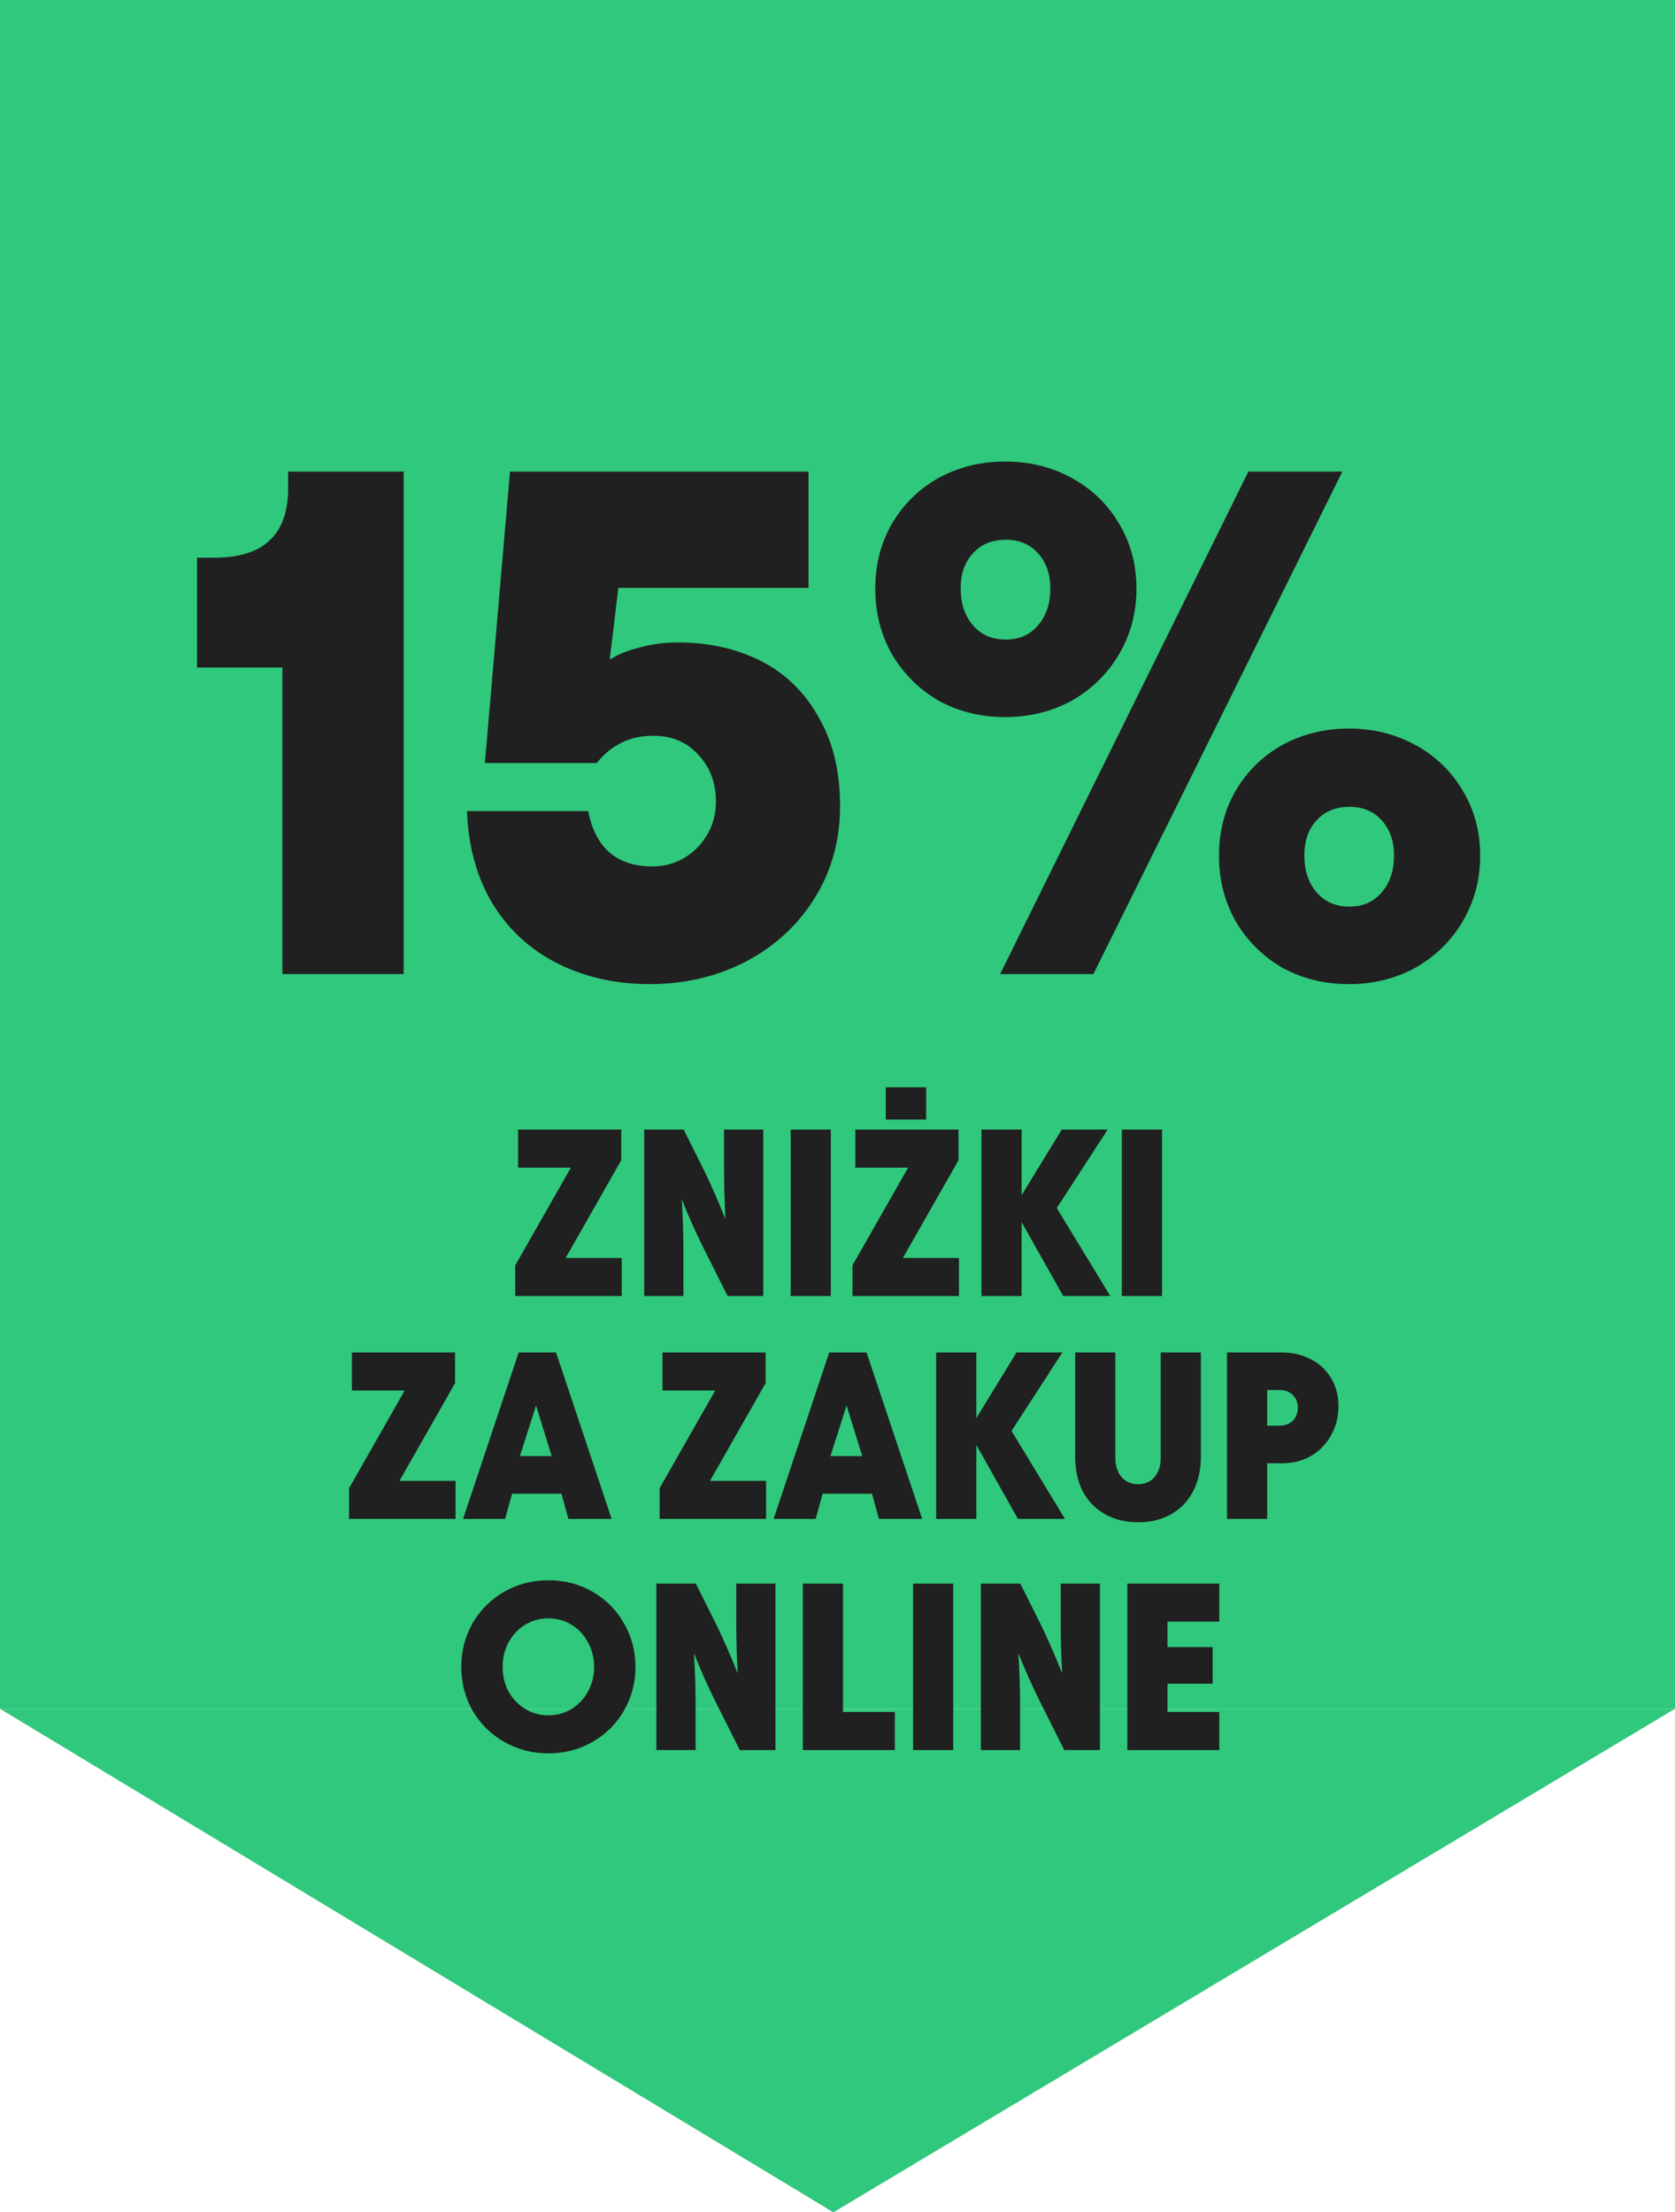 <svg width="203" height="268" viewBox="0 0 203 268" fill="none" xmlns="http://www.w3.org/2000/svg">
<path d="M101 268L203.001 207H0L101 268Z" fill="#30C87C"/>
<rect width="203" height="207" fill="#30C87C"/>
<path d="M48.923 118H34.227V80.867H23.878V67.562H25.878C28.951 67.562 31.212 66.867 32.661 65.475C34.169 64.084 34.922 61.968 34.922 59.127V57.127H48.923V118ZM78.765 119.217C74.707 119.217 71.026 118.406 67.721 116.783C64.417 115.159 61.779 112.782 59.808 109.652C57.837 106.463 56.764 102.666 56.59 98.26H71.287C71.692 100.405 72.533 102.057 73.808 103.217C75.142 104.376 76.881 104.956 79.026 104.956C81.171 104.956 82.998 104.202 84.505 102.695C86.012 101.129 86.766 99.274 86.766 97.129C86.766 94.81 86.041 92.897 84.592 91.39C83.2 89.882 81.403 89.129 79.2 89.129C77.693 89.129 76.388 89.419 75.287 89.998C74.185 90.52 73.2 91.332 72.33 92.433H58.764L61.808 57.127H97.984V71.215H74.939L73.895 79.911C74.881 79.273 76.099 78.78 77.548 78.433C78.997 78.027 80.534 77.824 82.157 77.824C85.925 77.824 89.288 78.578 92.244 80.085C95.201 81.592 97.52 83.853 99.201 86.868C100.941 89.825 101.81 93.419 101.81 97.651C101.81 101.825 100.767 105.565 98.68 108.869C96.65 112.116 93.868 114.666 90.331 116.522C86.795 118.319 82.939 119.217 78.765 119.217ZM162.69 57.127L132.514 118H121.209L151.298 57.127H162.69ZM106.078 71.302C106.078 68.403 106.745 65.794 108.078 63.475C109.47 61.098 111.354 59.243 113.731 57.91C116.166 56.576 118.861 55.91 121.818 55.91C124.775 55.91 127.471 56.576 129.905 57.91C132.34 59.243 134.254 61.098 135.645 63.475C137.036 65.794 137.732 68.403 137.732 71.302C137.732 74.2 137.036 76.838 135.645 79.215C134.254 81.592 132.34 83.476 129.905 84.868C127.471 86.201 124.775 86.868 121.818 86.868C118.861 86.868 116.166 86.201 113.731 84.868C111.354 83.476 109.47 81.592 108.078 79.215C106.745 76.838 106.078 74.2 106.078 71.302ZM116.426 71.302C116.426 73.099 116.919 74.577 117.905 75.737C118.89 76.896 120.224 77.476 121.905 77.476C123.528 77.476 124.833 76.896 125.818 75.737C126.804 74.577 127.297 73.099 127.297 71.302C127.297 69.562 126.804 68.142 125.818 67.041C124.833 65.939 123.528 65.388 121.905 65.388C120.224 65.388 118.89 65.939 117.905 67.041C116.919 68.084 116.426 69.504 116.426 71.302ZM147.733 103.651C147.733 100.753 148.399 98.144 149.733 95.825C151.124 93.448 153.008 91.593 155.385 90.259C157.82 88.926 160.516 88.259 163.473 88.259C166.429 88.259 169.125 88.926 171.56 90.259C173.995 91.593 175.908 93.448 177.299 95.825C178.691 98.144 179.387 100.753 179.387 103.651C179.387 106.55 178.691 109.188 177.299 111.565C175.908 113.942 173.995 115.826 171.56 117.217C169.125 118.551 166.429 119.217 163.473 119.217C160.516 119.217 157.82 118.551 155.385 117.217C153.008 115.826 151.124 113.942 149.733 111.565C148.399 109.188 147.733 106.55 147.733 103.651ZM158.081 103.651C158.081 105.449 158.574 106.927 159.559 108.086C160.545 109.246 161.878 109.826 163.56 109.826C165.183 109.826 166.487 109.246 167.473 108.086C168.458 106.927 168.951 105.449 168.951 103.651C168.951 101.912 168.458 100.492 167.473 99.39C166.487 98.289 165.183 97.738 163.56 97.738C161.878 97.738 160.545 98.289 159.559 99.39C158.574 100.434 158.081 101.854 158.081 103.651Z" fill="#202020"/>
<path d="M75.291 136.837V140.553L68.551 152.391H75.349V157H62.445V153.284L69.185 141.446H62.79V136.837H75.291ZM85.418 141.964C86.302 143.808 87.137 145.718 87.924 147.696C87.809 145.565 87.751 143.481 87.751 141.446V136.837H92.504V157H88.183L85.159 150.98C84.257 149.156 83.412 147.255 82.624 145.277C82.759 147.408 82.826 149.492 82.826 151.527V157H78.073V136.837H82.855L85.418 141.964ZM100.691 136.837V157H95.823V136.837H100.691ZM116.163 136.837V140.553L109.423 152.391H116.22V157H103.316V153.284L110.056 141.446H103.662V136.837H116.163ZM112.245 131.71V135.627H107.349V131.71H112.245ZM123.813 148.042V157H118.945V136.837H123.813V144.787L128.68 136.837H134.24L128.076 146.342L134.557 157H128.853L123.813 148.042ZM140.831 136.837V157H135.963V136.837H140.831ZM55.151 163.837V167.553L48.411 179.391H55.209V184H42.304V180.284L49.044 168.446H42.65V163.837H55.151ZM62.862 163.837H67.385L74.125 184H68.882L68.047 180.947H62.056L61.221 184H56.122L62.862 163.837ZM66.866 176.396L64.965 170.26L63.006 176.396H66.866ZM92.788 163.837V167.553L86.047 179.391H92.845V184H79.941V180.284L86.681 168.446H80.287V163.837H92.788ZM100.499 163.837H105.021L111.761 184H106.519L105.684 180.947H99.692L98.857 184H93.759L100.499 163.837ZM104.503 176.396L102.602 170.26L100.643 176.396H104.503ZM118.327 175.042V184H113.46V163.837H118.327V171.787L123.195 163.837H128.755L122.59 173.342L129.071 184H123.368L118.327 175.042ZM137.938 184.403C136.402 184.403 135.057 184.077 133.905 183.424C132.753 182.771 131.86 181.849 131.227 180.659C130.612 179.449 130.305 178.047 130.305 176.453V163.837H135.173V176.569C135.173 177.548 135.422 178.335 135.922 178.93C136.421 179.507 137.093 179.795 137.938 179.795C138.764 179.795 139.426 179.507 139.925 178.93C140.425 178.335 140.674 177.548 140.674 176.569V163.837H145.542V176.453C145.542 178.047 145.225 179.449 144.592 180.659C143.977 181.849 143.094 182.771 141.942 183.424C140.809 184.077 139.474 184.403 137.938 184.403ZM148.705 163.837H155.301C156.626 163.837 157.807 164.106 158.844 164.644C159.9 165.181 160.726 165.949 161.321 166.948C161.917 167.927 162.214 169.06 162.214 170.347C162.214 171.633 161.917 172.805 161.321 173.861C160.745 174.917 159.939 175.752 158.902 176.367C157.865 176.962 156.694 177.26 155.388 177.26H153.573V184H148.705V163.837ZM155.071 172.709C155.743 172.709 156.281 172.507 156.684 172.104C157.087 171.681 157.289 171.163 157.289 170.548C157.289 169.915 157.087 169.396 156.684 168.993C156.281 168.59 155.743 168.388 155.071 168.388H153.573V172.709H155.071ZM66.474 212.403C64.534 212.403 62.748 211.942 61.116 211.021C59.503 210.099 58.226 208.841 57.285 207.247C56.364 205.634 55.903 203.868 55.903 201.947C55.903 200.008 56.364 198.232 57.285 196.619C58.226 195.006 59.503 193.738 61.116 192.816C62.729 191.895 64.515 191.434 66.474 191.434C68.433 191.434 70.209 191.895 71.803 192.816C73.416 193.738 74.683 195.006 75.605 196.619C76.546 198.232 77.016 200.008 77.016 201.947C77.016 203.868 76.546 205.634 75.605 207.247C74.683 208.841 73.416 210.099 71.803 211.021C70.19 211.942 68.413 212.403 66.474 212.403ZM60.915 201.947C60.915 203.023 61.155 204.012 61.635 204.914C62.134 205.798 62.806 206.498 63.651 207.017C64.496 207.535 65.437 207.795 66.474 207.795C67.492 207.795 68.423 207.535 69.268 207.017C70.113 206.498 70.775 205.798 71.255 204.914C71.755 204.012 72.004 203.023 72.004 201.947C72.004 200.853 71.755 199.854 71.255 198.952C70.775 198.049 70.113 197.339 69.268 196.82C68.423 196.302 67.492 196.043 66.474 196.043C65.437 196.043 64.496 196.302 63.651 196.82C62.806 197.339 62.134 198.049 61.635 198.952C61.155 199.854 60.915 200.853 60.915 201.947ZM86.895 196.964C87.778 198.808 88.614 200.718 89.401 202.696C89.286 200.565 89.228 198.481 89.228 196.446V191.837H93.981V212H89.66L86.636 205.98C85.733 204.156 84.888 202.255 84.101 200.277C84.236 202.408 84.303 204.492 84.303 206.527V212H79.55V191.837H84.332L86.895 196.964ZM102.167 191.837V207.391H108.447V212H97.299V191.837H102.167ZM115.529 191.837V212H110.661V191.837H115.529ZM126.219 196.964C127.103 198.808 127.938 200.718 128.725 202.696C128.61 200.565 128.553 198.481 128.553 196.446V191.837H133.305V212H128.985L125.96 205.98C125.058 204.156 124.213 202.255 123.425 200.277C123.56 202.408 123.627 204.492 123.627 206.527V212H118.874V191.837H123.656L126.219 196.964ZM147.771 191.837V196.446H141.492V199.528H146.964V203.964H141.492V207.391H147.771V212H136.624V191.837H147.771Z" fill="#202020"/>
</svg>
